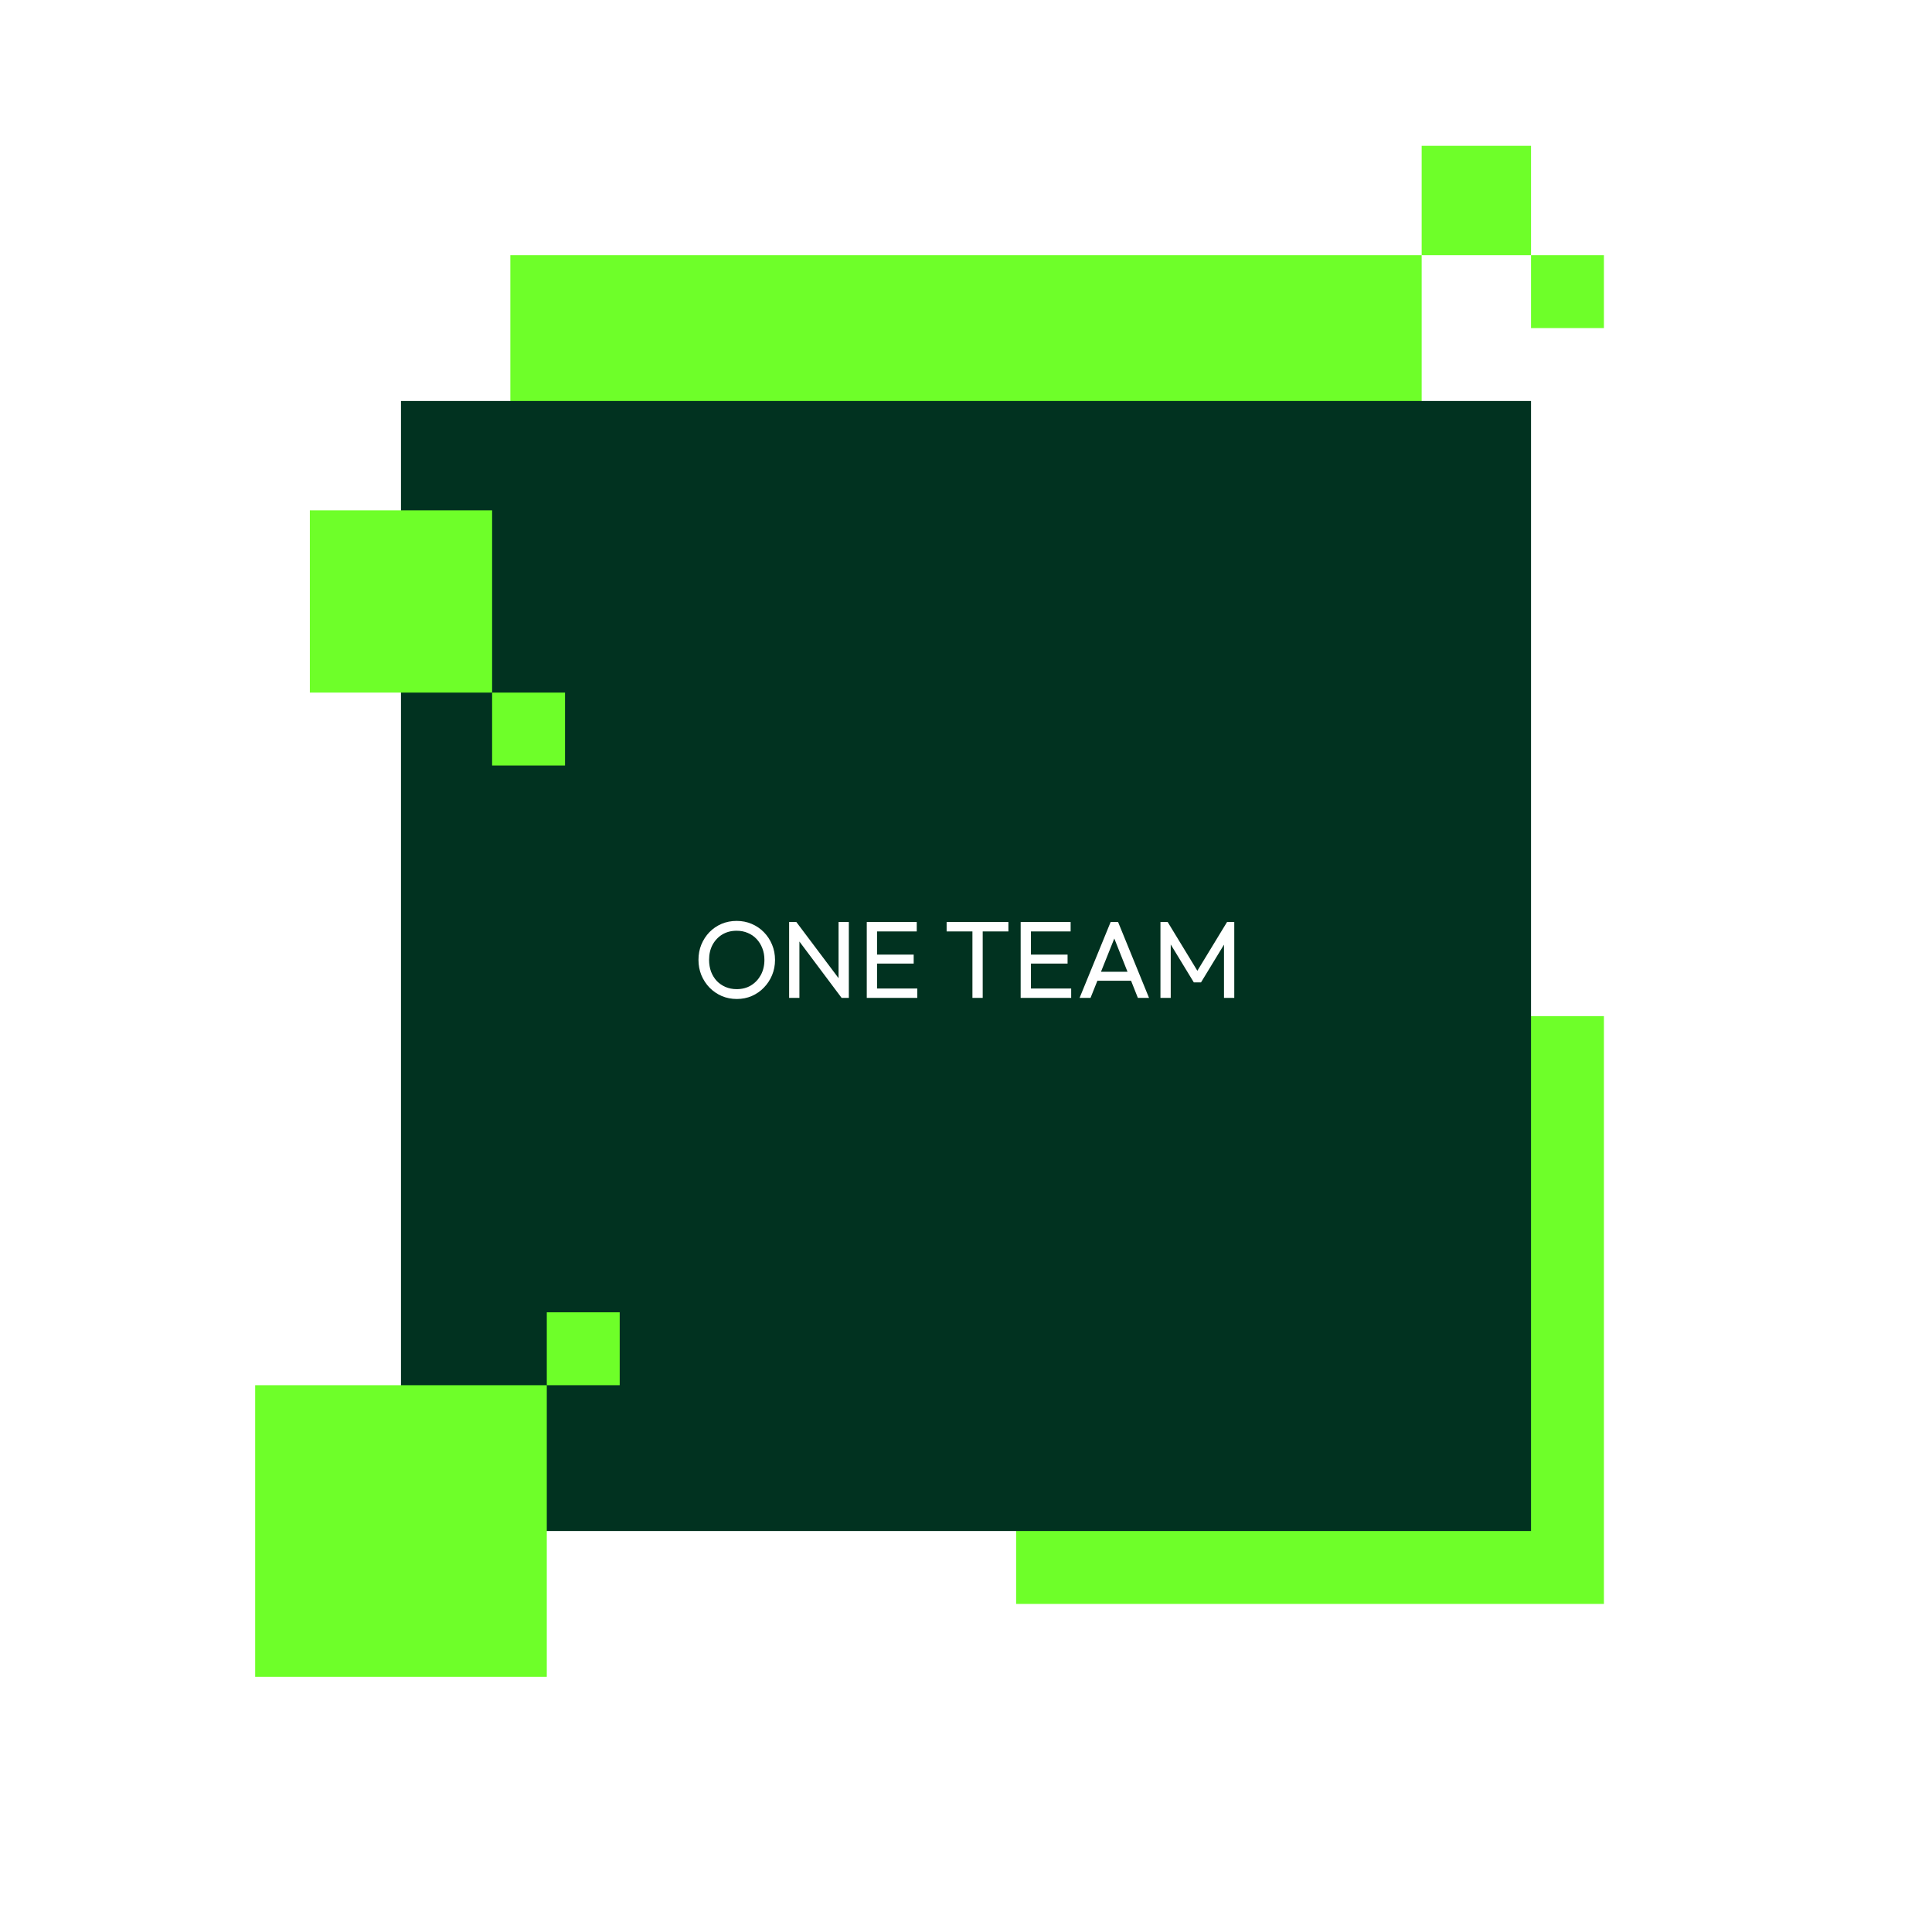 <svg xmlns="http://www.w3.org/2000/svg" width="424" height="424" viewBox="0 0 424 424" fill="none"><rect width="424" height="424" fill="white"></rect><rect x="112" y="56" width="200" height="200" fill="#6EFF29"></rect><rect x="223" y="223" width="129" height="129" fill="#6EFF29"></rect><rect x="88" y="88" width="248" height="248" fill="#013220"></rect><rect x="312" y="32" width="24" height="24" fill="#6EFF29"></rect><rect x="68" y="112" width="40" height="40" fill="#6EFF29"></rect><rect x="108" y="152" width="16" height="16" fill="#6EFF29"></rect><rect x="120" y="288" width="16" height="16" fill="#6EFF29"></rect><rect x="56" y="304" width="64" height="64" fill="#6EFF29"></rect><rect width="16" height="16" transform="matrix(-1 0 0 1 352 56)" fill="#6EFF29"></rect><path d="M161.712 219.24C160.528 219.24 159.424 219.024 158.4 218.592C157.376 218.144 156.48 217.528 155.712 216.744C154.944 215.944 154.344 215.024 153.912 213.984C153.496 212.944 153.288 211.832 153.288 210.648C153.288 209.448 153.496 208.336 153.912 207.312C154.344 206.272 154.936 205.36 155.688 204.576C156.456 203.792 157.344 203.184 158.352 202.752C159.376 202.32 160.48 202.104 161.664 202.104C162.848 202.104 163.944 202.32 164.952 202.752C165.976 203.184 166.872 203.792 167.64 204.576C168.408 205.36 169.008 206.272 169.44 207.312C169.872 208.352 170.088 209.472 170.088 210.672C170.088 211.856 169.872 212.968 169.44 214.008C169.008 215.048 168.408 215.96 167.64 216.744C166.888 217.528 166 218.144 164.976 218.592C163.968 219.024 162.88 219.24 161.712 219.24ZM161.664 217.08C162.864 217.08 163.912 216.808 164.808 216.264C165.72 215.704 166.44 214.944 166.968 213.984C167.496 213.008 167.76 211.896 167.76 210.648C167.76 209.72 167.608 208.872 167.304 208.104C167 207.32 166.576 206.64 166.032 206.064C165.488 205.488 164.848 205.048 164.112 204.744C163.376 204.424 162.56 204.264 161.664 204.264C160.48 204.264 159.432 204.536 158.52 205.08C157.624 205.624 156.912 206.376 156.384 207.336C155.872 208.296 155.616 209.4 155.616 210.648C155.616 211.576 155.76 212.44 156.048 213.24C156.352 214.024 156.768 214.704 157.296 215.28C157.84 215.84 158.48 216.28 159.216 216.6C159.968 216.92 160.784 217.08 161.664 217.08ZM173.183 219V202.344H174.767L175.439 204.96V219H173.183ZM184.703 219L174.479 205.344L174.767 202.344L185.015 215.976L184.703 219ZM184.703 219L184.031 216.528V202.344H186.287V219H184.703ZM190.222 219V202.344H192.478V219H190.222ZM191.758 219V216.936H201.31V219H191.758ZM191.758 211.464V209.496H200.518V211.464H191.758ZM191.758 204.408V202.344H201.19V204.408H191.758ZM213.411 219V202.824H215.667V219H213.411ZM207.747 204.408V202.344H221.307V204.408H207.747ZM223.995 219V202.344H226.251V219H223.995ZM225.531 219V216.936H235.083V219H225.531ZM225.531 211.464V209.496H234.291V211.464H225.531ZM225.531 204.408V202.344H234.963V204.408H225.531ZM236.928 219L243.744 202.344H245.376L252.168 219H249.72L244.128 204.912H244.968L239.328 219H236.928ZM240.168 215.232V213.264H248.928V215.232H240.168ZM254.675 219V202.344H256.259L263.315 213.936H262.235L269.291 202.344H270.875V219H268.619V206.304L269.147 206.448L263.579 215.592H261.995L256.427 206.448L256.931 206.304V219H254.675Z" fill="white"></path></svg>
